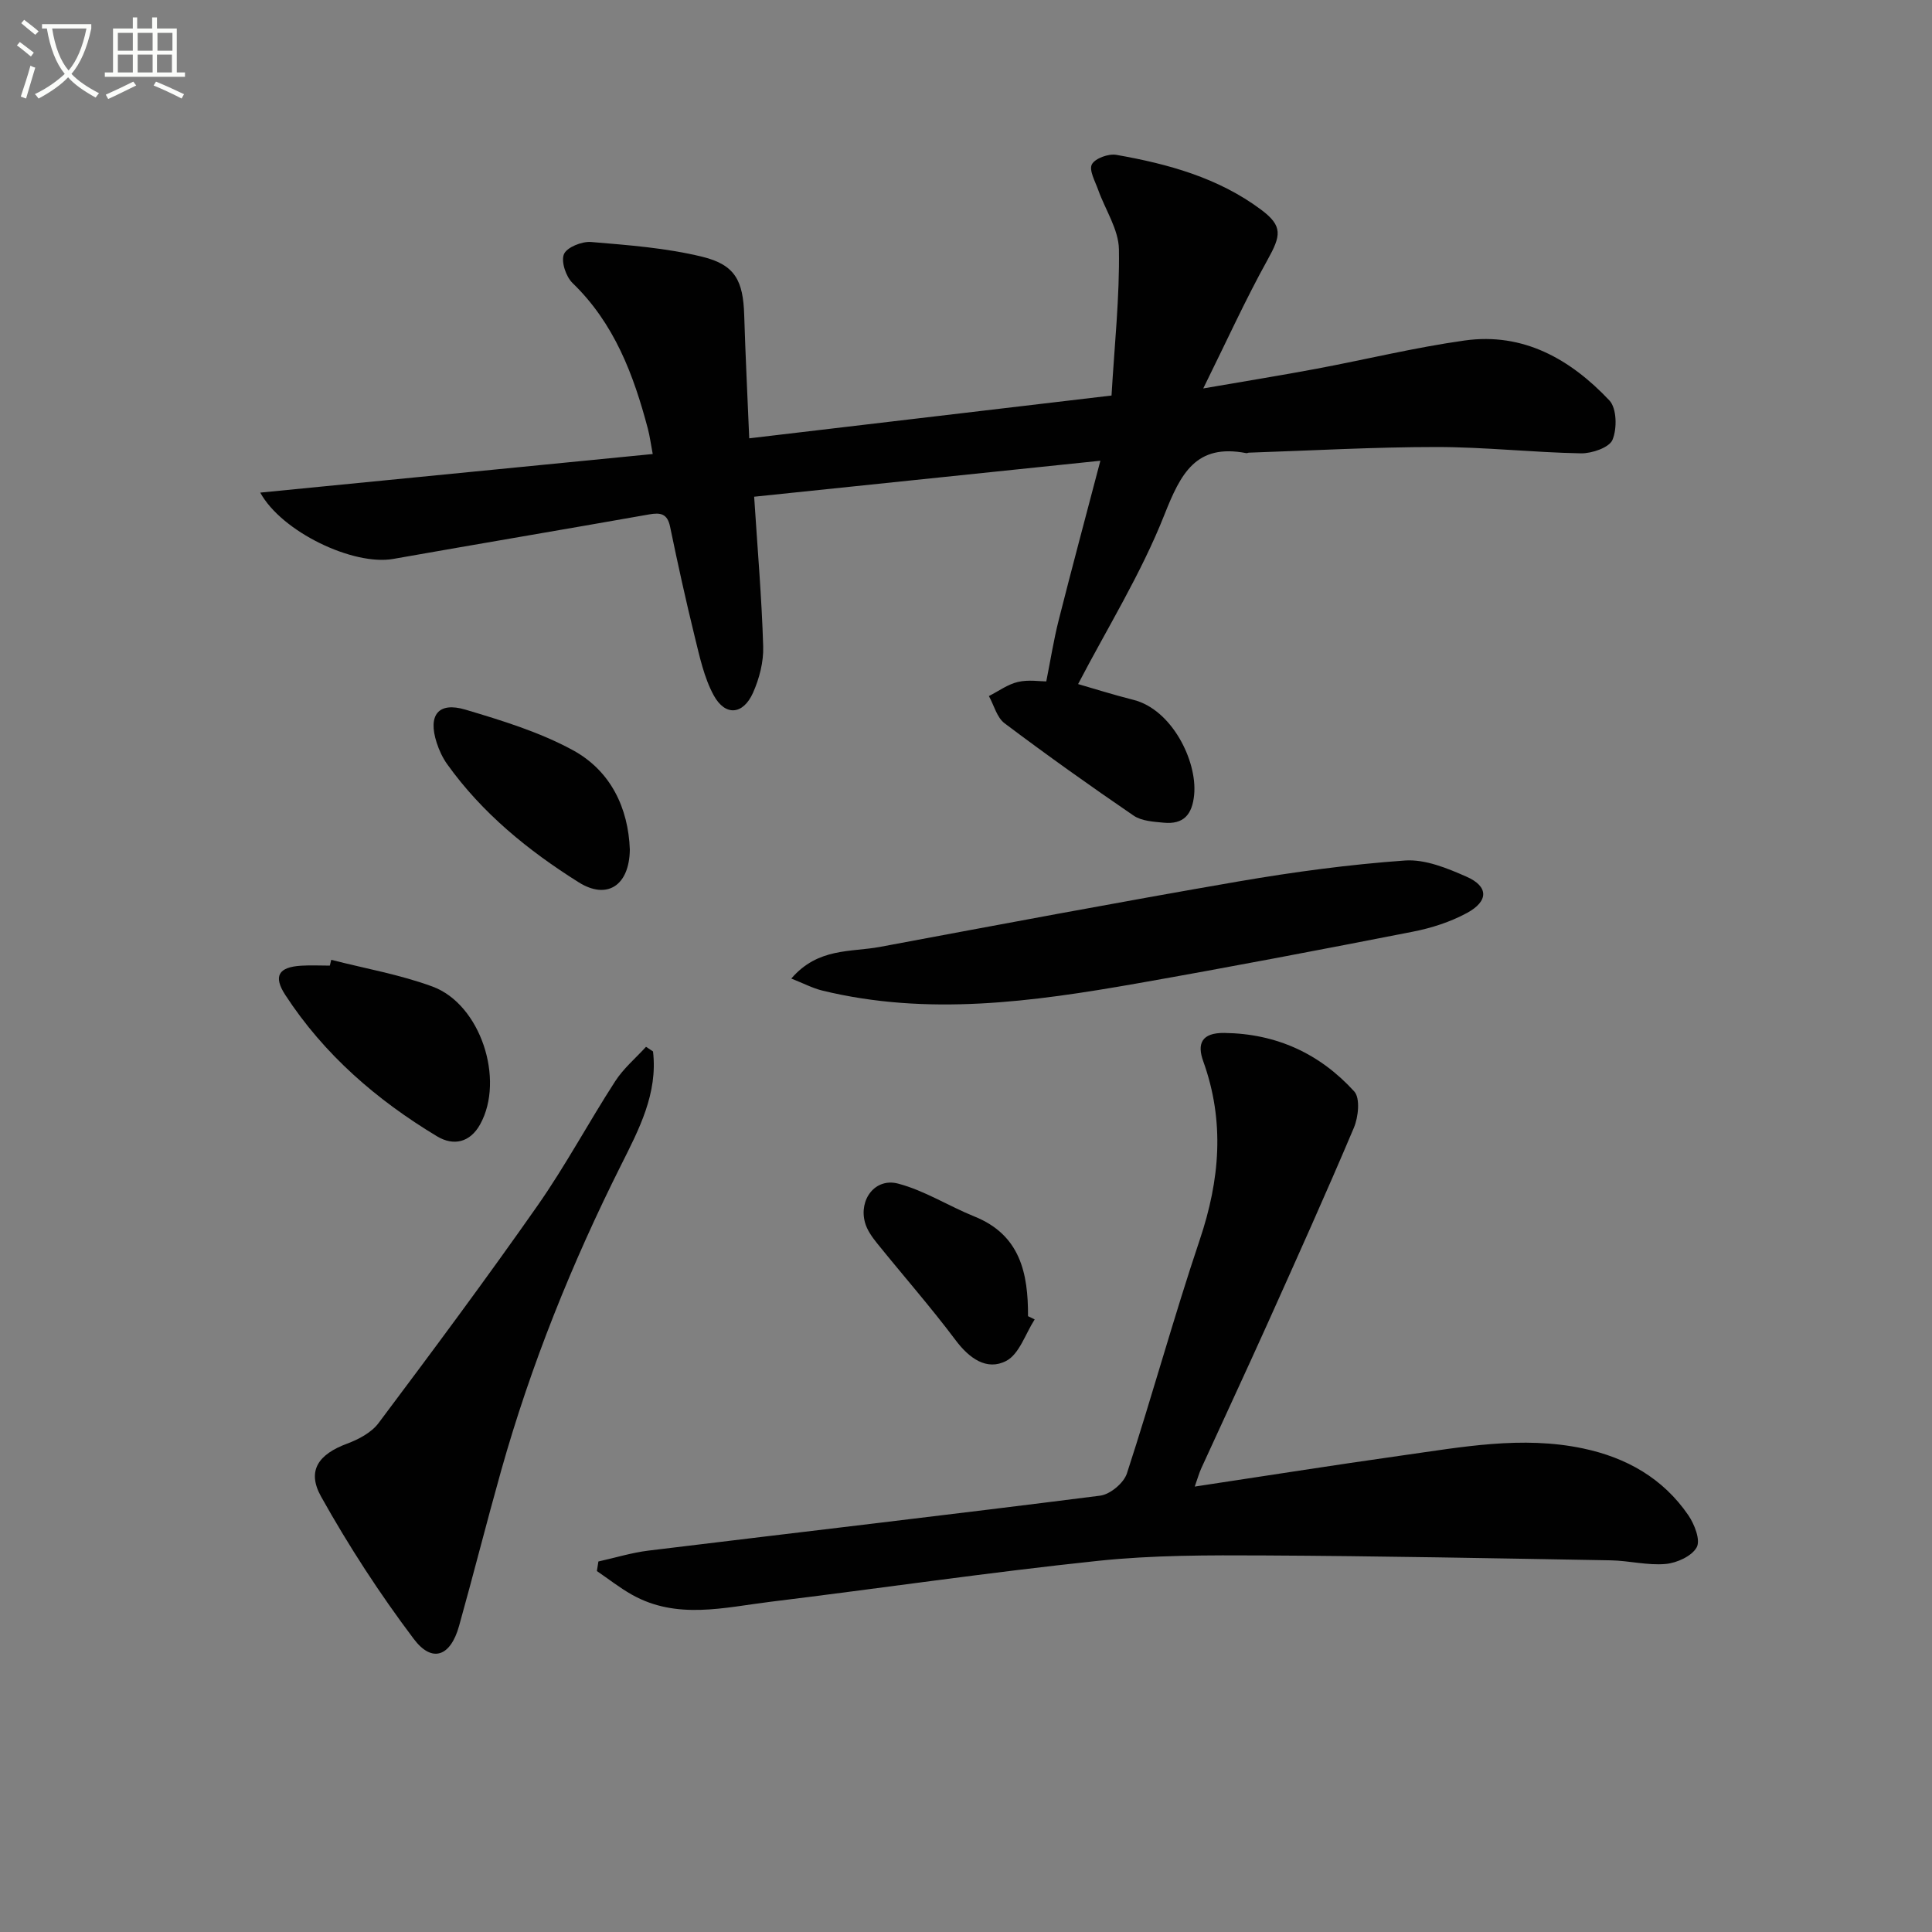 <svg enable-background="new 0 0 400 400" viewBox="0 0 400 400" xmlns="http://www.w3.org/2000/svg"><rect x="0" y="0" width="400" height="400" fill="#808080" stroke="none"/><path d="m6.4 11.7c-1-.8-1.9-1.6-2.9-2.3l.6-.7c.9.7 1.9 1.4 2.9 2.2zm-2.1 8.3c.7-2.1 1.4-4.2 2-6.4.2.1.6.3 1 .4-.7 2.3-1.3 4.4-1.9 6.4zm3-12.8c-1.1-.9-2.1-1.7-2.9-2.4l.6-.7c1 .8 2 1.5 3 2.4zm1.4-1.3v-.9h10.2v.9c-.9 4.2-2.3 7.3-4.1 9.4 1.3 1.4 3.2 2.7 5.7 4-.2.2-.4.5-.7.9-2.5-1.4-4.4-2.7-5.7-4.2-1.4 1.5-3.5 3-6.1 4.4 0 0 0 0-.1-.1-.3-.4-.5-.7-.7-.8 2.7-1.3 4.7-2.8 6.2-4.2-1.8-2.2-3-5.3-3.7-9.4zm9.2 0h-7.1c.6 3.8 1.7 6.7 3.4 8.7 1.7-2 2.9-4.8 3.7-8.7z" fill="#fbfcfa"/><path d="m31.6 3.6h.9v2.3h4.1v9.1h1.7v.9h-16.6v-.9h1.7v-9.1h4.1v-2.3h.9v2.3h3.1v-2.3zm-4 13.3.6.8c-1.9.9-3.8 1.9-5.8 2.8-.2-.3-.3-.6-.5-.9 2-.9 3.9-1.8 5.7-2.7zm-3.2-10.1v3.7h3.1v-3.7zm0 4.5v3.7h3.1v-3.7zm4.1-4.5v3.7h3.1v-3.7zm0 4.5v3.7h3.1v-3.7zm9.1 9.1c-2.1-1.1-4.1-2-5.8-2.7l.5-.8c2.2.9 4.1 1.8 5.8 2.6zm-1.9-13.6h-3.1v3.7h3.1zm-3.2 4.5v3.7h3.1v-3.7z" fill="#fbfcfa"/><g fill="#010101"><path d="m230.13 81.89c.61-10.44 1.69-20.37 1.53-30.29-.07-4.11-2.83-8.17-4.29-12.28-.63-1.77-1.94-4.09-1.31-5.29.66-1.25 3.45-2.25 5.06-1.97 10.68 1.87 21.12 4.74 29.97 11.35 4.59 3.42 4.11 5.39 1.33 10.41-4.57 8.23-8.47 16.84-13.3 26.6 8.79-1.52 16.07-2.69 23.32-4.05 10.27-1.92 20.44-4.42 30.77-5.87 12.19-1.72 21.97 3.89 30 12.41 1.53 1.62 1.61 5.84.64 8.15-.67 1.61-4.28 2.84-6.55 2.8-9.97-.19-19.92-1.31-29.88-1.31-12.96 0-25.93.74-38.89 1.17-.16.01-.34.13-.48.1-10.45-2.03-13.58 4.19-16.98 12.77-4.83 12.22-11.88 23.55-17.86 35.04 3.02.87 7.23 2.2 11.5 3.28 7.85 1.99 13.18 12.54 12.53 19.6-.39 4.16-2.19 6.21-6.31 5.82-2.12-.2-4.58-.34-6.23-1.47-9.04-6.17-17.96-12.53-26.71-19.11-1.6-1.2-2.19-3.72-3.25-5.64 2-1.01 3.9-2.43 6.01-2.92 2.17-.51 4.55-.11 5.87-.11.89-4.46 1.54-8.62 2.57-12.68 2.67-10.56 5.5-21.08 8.63-33.01-24.89 2.59-48.43 5.03-71.68 7.45.7 10.88 1.57 20.94 1.87 31.01.1 3.19-.8 6.65-2.11 9.59-2.05 4.57-5.74 4.89-8.13.53-2-3.67-2.91-8-3.93-12.13-1.86-7.57-3.53-15.18-5.11-22.81-.56-2.69-1.97-2.94-4.31-2.53-17.66 3.12-35.35 6.1-53.01 9.22-8.25 1.45-23.05-5.57-27.53-13.73 27.04-2.66 53.8-5.29 81.26-7.99-.41-2.17-.61-3.72-1-5.21-2.96-11.21-6.95-21.83-15.59-30.18-1.38-1.33-2.43-4.46-1.79-5.99.59-1.42 3.72-2.67 5.6-2.52 7.73.65 15.58 1.23 23.08 3.07 6.82 1.67 8.42 5.03 8.64 12.06.25 8.28.67 16.55 1.04 25.52 25.1-2.98 49.61-5.87 75.01-8.86z"/><path d="m123.89 323.29c3.47-.77 6.9-1.83 10.41-2.26 31.16-3.8 62.34-7.41 93.48-11.37 2.06-.26 4.88-2.61 5.53-4.59 5.24-16.06 9.7-32.37 15.08-48.37 4.17-12.39 5.22-24.5.73-36.97-1.31-3.62-.37-5.93 4.37-5.87 10.81.14 19.78 4.3 26.89 12.11 1.27 1.39.86 5.32-.08 7.53-5.76 13.62-11.84 27.11-17.9 40.6-4.5 10-9.14 19.93-13.69 29.9-.45.99-.74 2.05-1.35 3.78 14.67-2.21 28.71-4.44 42.77-6.42 12.49-1.75 24.99-4.15 37.65-1.47 8.96 1.89 16.53 6.17 21.77 13.82 1.27 1.86 2.55 5.13 1.74 6.63-.99 1.83-4.1 3.25-6.42 3.46-3.74.34-7.59-.68-11.39-.75-23.93-.42-47.85-.89-71.78-1.01-11.47-.06-23.02-.08-34.4 1.12-22.61 2.38-45.13 5.7-67.7 8.46-9.65 1.18-19.47 3.79-28.79-1.47-2.52-1.42-4.82-3.24-7.23-4.88.1-.66.2-1.32.31-1.98z"/><path d="m135.2 217.69c1.02 8.69-2.91 16.14-6.59 23.48-10.22 20.38-18.69 41.42-24.87 63.37-3 10.67-5.71 21.43-8.7 32.11-1.76 6.3-5.57 7.73-9.37 2.68-7.05-9.35-13.48-19.25-19.19-29.47-3.03-5.42-.48-8.79 5.39-10.97 2.39-.89 5.03-2.29 6.5-4.25 11.15-14.87 22.25-29.79 32.91-45.01 5.8-8.28 10.59-17.27 16.09-25.77 1.71-2.65 4.23-4.77 6.38-7.13.48.32.97.64 1.45.96z"/><path d="m163.83 202.6c5.54-6.44 12.31-5.43 18.33-6.55 24.74-4.62 49.48-9.28 74.28-13.56 11.4-1.96 22.91-3.51 34.43-4.33 4.18-.3 8.77 1.59 12.78 3.36 4.55 2 4.58 5.06.07 7.5-3.43 1.86-7.34 3.12-11.18 3.87-19.02 3.73-38.05 7.36-57.14 10.72-21.63 3.8-43.34 6.8-65.18 1.47-1.96-.48-3.8-1.46-6.39-2.48z"/><path d="m68.58 198.72c7.01 1.8 14.22 3.05 20.97 5.54 9.93 3.66 15.02 19.24 9.85 28.54-2.08 3.75-5.5 4.52-8.92 2.46-12.51-7.53-23.39-16.94-31.41-29.26-2.56-3.93-1.37-5.77 3.24-6.06 1.99-.13 3.99-.02 5.98-.02.1-.4.19-.8.29-1.2z"/><path d="m130.4 175.9c-.1 7.46-4.72 10.46-10.59 6.77-10.44-6.56-19.97-14.3-27.23-24.46-.95-1.33-1.67-2.89-2.17-4.44-1.85-5.72.33-8.53 5.97-6.84 7.56 2.25 15.28 4.62 22.16 8.35 7.92 4.29 11.55 12.03 11.86 20.62z"/><path d="m214.22 273.17c-1.92 2.97-3.19 7.2-5.91 8.6-4 2.07-7.63-.52-10.46-4.3-5.17-6.89-10.87-13.38-16.28-20.09-1.02-1.27-2.06-2.72-2.48-4.26-1.32-4.77 2.11-9.31 6.84-8.07 5.49 1.44 10.48 4.66 15.81 6.81 9.47 3.8 11.14 11.72 11.1 20.64.45.22.91.44 1.38.67z"/></g></svg>